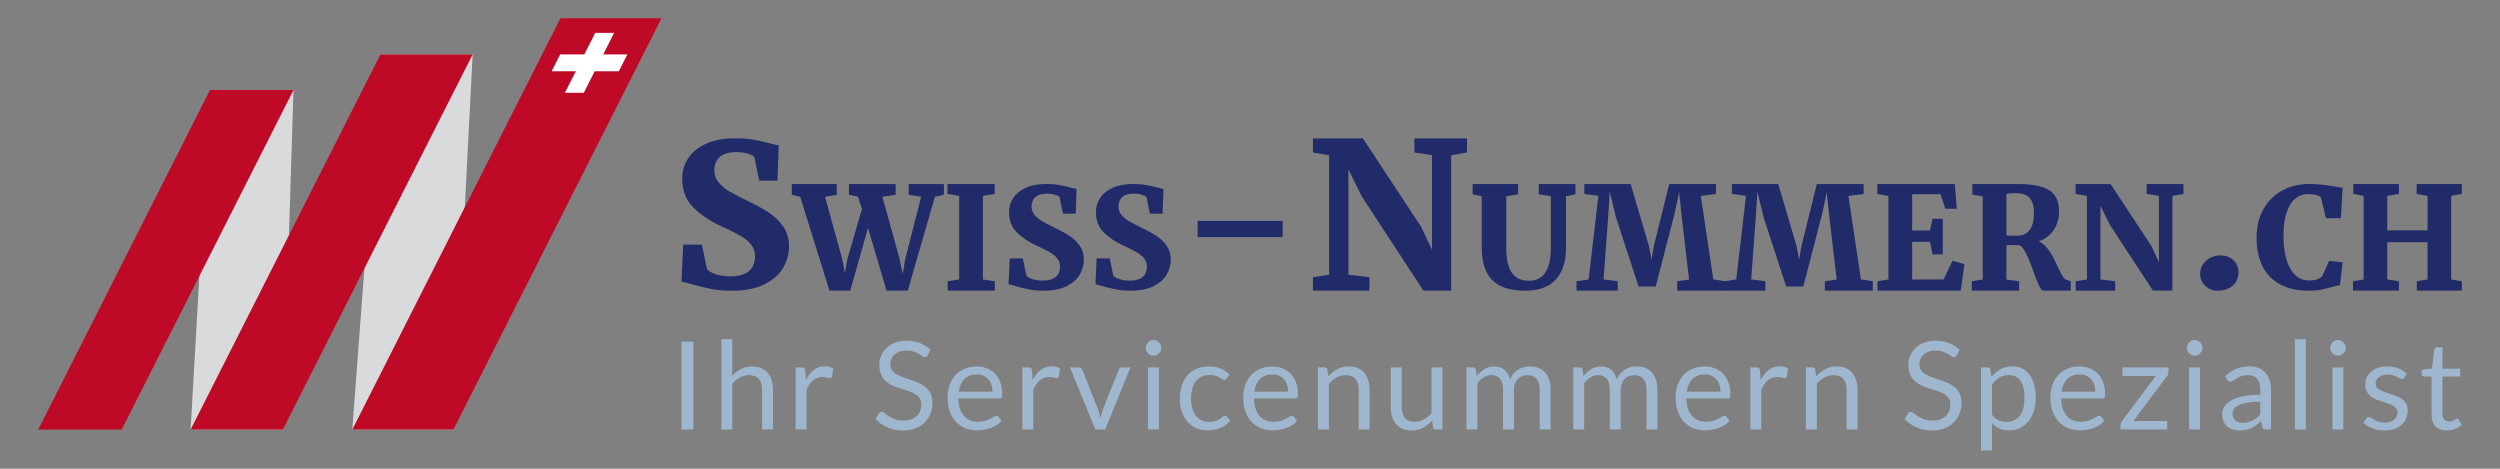 <?xml version="1.0" encoding="utf-8"?>
<!-- Generator: Adobe Illustrator 14.0.0, SVG Export Plug-In . SVG Version: 6.00 Build 43363)  -->
<!DOCTYPE svg PUBLIC "-//W3C//DTD SVG 1.1//EN" "http://www.w3.org/Graphics/SVG/1.1/DTD/svg11.dtd">
<svg version="1.1" id="Ebene_1" xmlns="http://www.w3.org/2000/svg" xmlns:xlink="http://www.w3.org/1999/xlink" x="0px" y="0px"
	 width="320px" height="60px" viewBox="0 0 320 60" enable-background="new 0 0 320 60" xml:space="preserve">
<rect x="0" y="0" width="320" height="60" fill="#808080" stroke="none"/>
<g>
	<g>
		<polygon fill="#D9DADB" points="24.396,54.991 26.884,11.51 37.57,11.51 36.2,54.991 		"/>
		<polygon fill="#D9DADB" points="45.093,54.991 48.697,6.961 60.5,6.961 58.034,54.991 		"/>
		<polygon fill="#BE0A26" points="45.093,54.991 58.034,54.991 84.674,2.335 71.734,2.335 		"/>
		<polygon fill="#BE0A26" points="24.396,54.991 36.2,54.991 60.5,6.961 48.697,6.961 		"/>
		<polygon fill="#BE0A26" points="4.885,54.991 15.572,54.991 37.57,11.51 26.884,11.51 		"/>
		<g>
			<polygon fill="#FFFFFF" points="72.307,11.879 74.726,11.879 78.608,4.205 76.189,4.205 			"/>
			<polygon fill="#FFFFFF" points="80.304,6.963 79.211,9.122 70.611,9.12 71.703,6.961 			"/>
		</g>
	</g>
	<g>
		<path fill="#9FB7CE" d="M88.754,54.975h-1.522v-11.24h1.522V54.975z"/>
		<path fill="#9FB7CE" d="M92.331,54.975V43.42h1.396v4.675c0.339-0.36,0.716-0.649,1.129-0.866
			c0.413-0.217,0.889-0.325,1.428-0.325c0.433,0,0.816,0.071,1.148,0.215c0.332,0.146,0.609,0.349,0.832,0.611
			c0.222,0.266,0.391,0.583,0.506,0.954s0.173,0.782,0.173,1.23v5.061h-1.396v-5.061c0-0.601-0.138-1.066-0.412-1.398
			c-0.275-0.333-0.694-0.499-1.259-0.499c-0.413,0-0.798,0.1-1.157,0.299c-0.358,0.198-0.689,0.467-0.992,0.808v5.852H92.331z"/>
		<path fill="#9FB7CE" d="M101.837,54.975v-7.945h0.8c0.152,0,0.256,0.027,0.314,0.085c0.057,0.058,0.096,0.158,0.118,0.298
			l0.093,1.24c0.272-0.555,0.608-0.986,1.008-1.298c0.4-0.312,0.87-0.468,1.408-0.468c0.22,0,0.419,0.025,0.596,0.075
			c0.178,0.05,0.343,0.118,0.495,0.207l-0.18,1.044c-0.037,0.131-0.118,0.195-0.243,0.195c-0.074,0-0.186-0.024-0.337-0.074
			c-0.152-0.049-0.364-0.074-0.636-0.074c-0.486,0-0.893,0.142-1.219,0.424c-0.328,0.282-0.601,0.693-0.82,1.23v5.061H101.837z"/>
		<path fill="#9FB7CE" d="M118.733,45.491c-0.047,0.077-0.096,0.137-0.149,0.176c-0.052,0.04-0.121,0.06-0.204,0.06
			c-0.089,0-0.192-0.045-0.31-0.134c-0.118-0.089-0.268-0.188-0.448-0.294c-0.18-0.107-0.397-0.205-0.651-0.295
			c-0.253-0.089-0.561-0.133-0.921-0.133c-0.339,0-0.641,0.046-0.901,0.138c-0.262,0.092-0.48,0.216-0.656,0.372
			c-0.176,0.157-0.307,0.341-0.396,0.554c-0.088,0.211-0.133,0.44-0.133,0.687c0,0.312,0.078,0.573,0.231,0.78
			c0.154,0.206,0.358,0.382,0.612,0.528c0.253,0.147,0.542,0.274,0.863,0.382c0.322,0.106,0.651,0.218,0.988,0.333
			s0.667,0.244,0.988,0.389c0.322,0.143,0.609,0.325,0.863,0.545c0.253,0.219,0.457,0.488,0.612,0.808
			c0.154,0.319,0.231,0.711,0.231,1.176c0,0.493-0.083,0.954-0.251,1.385c-0.167,0.432-0.411,0.808-0.732,1.126
			c-0.321,0.319-0.717,0.57-1.185,0.753c-0.468,0.184-1,0.274-1.596,0.274c-0.728,0-1.391-0.132-1.989-0.396
			c-0.599-0.264-1.11-0.62-1.533-1.069l0.438-0.723c0.042-0.058,0.093-0.105,0.153-0.146c0.061-0.038,0.126-0.058,0.2-0.058
			c0.109,0,0.236,0.058,0.376,0.176c0.141,0.118,0.317,0.247,0.53,0.389c0.211,0.141,0.467,0.27,0.769,0.388
			c0.3,0.117,0.667,0.177,1.102,0.177c0.361,0,0.683-0.049,0.965-0.149c0.283-0.098,0.522-0.238,0.717-0.419
			c0.196-0.181,0.347-0.396,0.451-0.646c0.104-0.252,0.157-0.532,0.157-0.84c0-0.341-0.077-0.619-0.231-0.836
			c-0.155-0.216-0.357-0.398-0.608-0.546c-0.251-0.146-0.538-0.27-0.859-0.372c-0.322-0.102-0.651-0.206-0.988-0.313
			c-0.337-0.106-0.667-0.23-0.988-0.372c-0.322-0.142-0.608-0.325-0.859-0.549c-0.251-0.226-0.454-0.507-0.608-0.844
			c-0.154-0.338-0.231-0.754-0.231-1.251c0-0.397,0.077-0.782,0.231-1.153c0.154-0.371,0.378-0.7,0.67-0.989
			c0.293-0.287,0.655-0.516,1.086-0.689c0.432-0.172,0.927-0.259,1.487-0.259c0.627,0,1.2,0.099,1.718,0.298
			c0.518,0.199,0.97,0.486,1.356,0.863L118.733,45.491z"/>
		<path fill="#9FB7CE" d="M125.001,46.903c0.476,0,0.915,0.079,1.317,0.239c0.402,0.159,0.751,0.389,1.043,0.69
			c0.293,0.3,0.521,0.671,0.686,1.113c0.165,0.441,0.248,0.945,0.248,1.51c0,0.22-0.024,0.366-0.071,0.44
			c-0.047,0.072-0.136,0.108-0.267,0.108h-5.287c0.01,0.503,0.078,0.939,0.204,1.311c0.125,0.371,0.298,0.682,0.518,0.929
			c0.22,0.249,0.481,0.435,0.785,0.558s0.644,0.184,1.02,0.184c0.35,0,0.652-0.04,0.906-0.121c0.253-0.082,0.472-0.169,0.655-0.263
			s0.336-0.182,0.458-0.263c0.123-0.081,0.229-0.122,0.318-0.122c0.114,0,0.204,0.046,0.267,0.135l0.392,0.509
			c-0.172,0.21-0.379,0.391-0.62,0.545c-0.24,0.155-0.498,0.281-0.772,0.381c-0.274,0.1-0.558,0.174-0.851,0.224
			c-0.293,0.05-0.583,0.075-0.871,0.075c-0.549,0-1.055-0.095-1.518-0.278c-0.463-0.187-0.862-0.459-1.2-0.816
			c-0.337-0.358-0.601-0.802-0.788-1.329c-0.189-0.529-0.283-1.136-0.283-1.821c0-0.553,0.085-1.071,0.255-1.553
			c0.17-0.48,0.415-0.897,0.734-1.25c0.318-0.354,0.708-0.631,1.168-0.832S124.425,46.903,125.001,46.903z M125.032,47.93
			c-0.674,0-1.205,0.196-1.592,0.586c-0.387,0.389-0.627,0.929-0.721,1.619h4.322c0-0.324-0.045-0.621-0.133-0.89
			c-0.089-0.27-0.22-0.503-0.393-0.699c-0.172-0.195-0.383-0.348-0.631-0.455C125.635,47.983,125.351,47.93,125.032,47.93z"/>
		<path fill="#9FB7CE" d="M130.86,54.975v-7.945h0.8c0.151,0,0.256,0.027,0.313,0.085s0.097,0.158,0.118,0.298l0.094,1.24
			c0.271-0.555,0.608-0.986,1.008-1.298c0.4-0.312,0.87-0.468,1.408-0.468c0.22,0,0.418,0.025,0.596,0.075s0.343,0.118,0.495,0.207
			l-0.181,1.044c-0.037,0.131-0.117,0.195-0.243,0.195c-0.073,0-0.185-0.024-0.337-0.074c-0.152-0.049-0.364-0.074-0.636-0.074
			c-0.486,0-0.893,0.142-1.219,0.424c-0.326,0.282-0.601,0.693-0.819,1.23v5.061H130.86z"/>
		<path fill="#9FB7CE" d="M136.962,47.029h1.146c0.11,0,0.201,0.027,0.274,0.085c0.074,0.058,0.126,0.126,0.157,0.204l2.016,5.114
			c0.074,0.189,0.131,0.377,0.173,0.565c0.042,0.188,0.081,0.373,0.118,0.557c0.042-0.184,0.086-0.368,0.133-0.557
			c0.047-0.188,0.107-0.376,0.18-0.565l2.041-5.114c0.03-0.083,0.082-0.152,0.152-0.207c0.071-0.056,0.158-0.082,0.263-0.082h1.09
			l-3.239,7.945h-1.263L136.962,47.029z"/>
		<path fill="#9FB7CE" d="M148.65,44.534c0,0.136-0.028,0.262-0.083,0.38c-0.056,0.118-0.128,0.223-0.22,0.314
			c-0.091,0.091-0.197,0.163-0.317,0.216c-0.121,0.052-0.249,0.077-0.385,0.077c-0.136,0-0.263-0.025-0.38-0.077
			c-0.118-0.053-0.222-0.125-0.313-0.216c-0.092-0.092-0.164-0.196-0.216-0.314s-0.079-0.244-0.079-0.38
			c0-0.137,0.026-0.266,0.079-0.389s0.124-0.23,0.216-0.321c0.091-0.091,0.196-0.164,0.313-0.216
			c0.117-0.052,0.244-0.078,0.38-0.078c0.136,0,0.265,0.026,0.385,0.078c0.12,0.052,0.226,0.125,0.317,0.216
			c0.092,0.091,0.165,0.198,0.22,0.321C148.623,44.269,148.65,44.397,148.65,44.534z M148.336,47.029v7.945h-1.396v-7.945H148.336z"
			/>
		<path fill="#9FB7CE" d="M157.003,48.44c-0.042,0.058-0.083,0.102-0.125,0.133c-0.042,0.032-0.102,0.047-0.18,0.047
			c-0.078,0-0.164-0.032-0.255-0.098s-0.208-0.138-0.349-0.216c-0.141-0.077-0.312-0.149-0.513-0.216
			c-0.202-0.064-0.449-0.098-0.742-0.098c-0.387,0-0.73,0.069-1.027,0.208c-0.298,0.139-0.548,0.339-0.75,0.6
			c-0.201,0.262-0.353,0.578-0.455,0.949c-0.103,0.372-0.153,0.788-0.153,1.247c0,0.481,0.055,0.909,0.165,1.283
			c0.11,0.373,0.265,0.688,0.463,0.941c0.199,0.254,0.441,0.447,0.726,0.58c0.285,0.133,0.605,0.2,0.961,0.2
			c0.34,0,0.62-0.04,0.839-0.121c0.22-0.082,0.403-0.171,0.549-0.271c0.146-0.099,0.267-0.189,0.36-0.271
			c0.095-0.081,0.188-0.122,0.283-0.122c0.12,0,0.208,0.046,0.266,0.135l0.392,0.509c-0.345,0.424-0.776,0.734-1.294,0.93
			c-0.518,0.196-1.064,0.295-1.64,0.295c-0.497,0-0.958-0.093-1.384-0.275c-0.426-0.184-0.796-0.448-1.11-0.796
			c-0.313-0.348-0.561-0.775-0.741-1.283c-0.18-0.507-0.271-1.085-0.271-1.733c0-0.59,0.083-1.137,0.247-1.639
			s0.405-0.936,0.722-1.299c0.316-0.363,0.707-0.647,1.172-0.851c0.465-0.204,0.999-0.306,1.601-0.306
			c0.553,0,1.045,0.09,1.474,0.27c0.429,0.182,0.808,0.436,1.138,0.766L157.003,48.44z"/>
		<path fill="#9FB7CE" d="M162.84,46.903c0.477,0,0.916,0.079,1.318,0.239c0.402,0.159,0.75,0.389,1.043,0.69
			c0.293,0.3,0.521,0.671,0.686,1.113c0.166,0.441,0.248,0.945,0.248,1.51c0,0.22-0.025,0.366-0.072,0.44
			c-0.045,0.072-0.135,0.108-0.266,0.108h-5.287c0.01,0.503,0.079,0.939,0.203,1.311c0.126,0.371,0.298,0.682,0.519,0.929
			c0.219,0.249,0.48,0.435,0.783,0.558c0.305,0.123,0.645,0.184,1.021,0.184c0.35,0,0.65-0.04,0.904-0.121
			c0.254-0.082,0.473-0.169,0.656-0.263c0.182-0.094,0.336-0.182,0.457-0.263c0.123-0.081,0.23-0.122,0.318-0.122
			c0.115,0,0.205,0.046,0.268,0.135l0.393,0.509c-0.174,0.21-0.381,0.391-0.621,0.545c-0.24,0.155-0.498,0.281-0.771,0.381
			c-0.275,0.1-0.559,0.174-0.852,0.224c-0.295,0.05-0.584,0.075-0.871,0.075c-0.549,0-1.055-0.095-1.518-0.278
			c-0.462-0.187-0.863-0.459-1.201-0.816c-0.336-0.358-0.6-0.802-0.787-1.329c-0.189-0.529-0.283-1.136-0.283-1.821
			c0-0.553,0.084-1.071,0.255-1.553c0.169-0.48,0.415-0.897,0.733-1.25c0.319-0.354,0.709-0.631,1.167-0.832
			C161.746,47.004,162.264,46.903,162.84,46.903z M162.871,47.93c-0.676,0-1.205,0.196-1.592,0.586
			c-0.388,0.389-0.627,0.929-0.722,1.619h4.322c0-0.324-0.043-0.621-0.133-0.89c-0.09-0.27-0.221-0.503-0.393-0.699
			c-0.174-0.195-0.383-0.348-0.631-0.455C163.473,47.983,163.189,47.93,162.871,47.93z"/>
		<path fill="#9FB7CE" d="M168.699,54.975v-7.945h0.83c0.199,0,0.326,0.096,0.377,0.289l0.109,0.862
			c0.348-0.381,0.73-0.689,1.158-0.925c0.426-0.235,0.92-0.353,1.479-0.353c0.434,0,0.818,0.071,1.148,0.215
			c0.332,0.146,0.609,0.349,0.832,0.611c0.223,0.266,0.393,0.583,0.506,0.954c0.115,0.371,0.174,0.782,0.174,1.23v5.061h-1.396
			v-5.061c0-0.601-0.137-1.066-0.412-1.398c-0.275-0.333-0.693-0.499-1.26-0.499c-0.412,0-0.799,0.1-1.156,0.299
			c-0.357,0.198-0.689,0.467-0.992,0.808v5.852H168.699z"/>
		<path fill="#9FB7CE" d="M179.414,47.029v5.067c0,0.6,0.139,1.065,0.416,1.395c0.277,0.33,0.695,0.494,1.254,0.494
			c0.408,0,0.793-0.096,1.154-0.29c0.361-0.193,0.691-0.462,0.996-0.808v-5.858h1.396v7.945h-0.832c-0.199,0-0.324-0.097-0.377-0.29
			l-0.109-0.854c-0.346,0.381-0.732,0.688-1.16,0.92c-0.43,0.233-0.922,0.35-1.477,0.35c-0.434,0-0.816-0.071-1.148-0.216
			c-0.332-0.144-0.611-0.347-0.834-0.607c-0.227-0.262-0.395-0.578-0.508-0.949s-0.168-0.781-0.168-1.23v-5.067H179.414z"/>
		<path fill="#9FB7CE" d="M187.713,54.975v-7.945h0.832c0.197,0,0.324,0.096,0.377,0.289l0.1,0.816
			c0.293-0.361,0.623-0.656,0.986-0.887s0.785-0.345,1.266-0.345c0.539,0,0.975,0.148,1.307,0.446s0.572,0.701,0.717,1.208
			c0.111-0.286,0.256-0.536,0.436-0.745c0.182-0.209,0.383-0.381,0.607-0.518c0.227-0.136,0.465-0.234,0.719-0.298
			s0.512-0.094,0.771-0.094c0.42,0,0.793,0.065,1.119,0.199s0.605,0.329,0.832,0.585s0.4,0.571,0.521,0.945s0.18,0.801,0.18,1.281
			v5.061h-1.396v-5.061c0-0.622-0.137-1.094-0.406-1.415c-0.273-0.322-0.668-0.482-1.186-0.482c-0.23,0-0.449,0.04-0.654,0.122
			c-0.207,0.08-0.389,0.199-0.547,0.356c-0.154,0.157-0.281,0.354-0.371,0.593c-0.092,0.238-0.139,0.514-0.139,0.826v5.061h-1.395
			v-5.061c0-0.637-0.129-1.113-0.385-1.427s-0.629-0.471-1.121-0.471c-0.346,0-0.666,0.094-0.963,0.278
			c-0.295,0.187-0.564,0.438-0.811,0.757v5.923H187.713z"/>
		<path fill="#9FB7CE" d="M201.377,54.975v-7.945h0.832c0.197,0,0.324,0.096,0.375,0.289l0.104,0.816
			c0.293-0.361,0.621-0.656,0.984-0.887s0.785-0.345,1.266-0.345c0.539,0,0.975,0.148,1.307,0.446s0.572,0.701,0.717,1.208
			c0.111-0.286,0.256-0.536,0.436-0.745c0.182-0.209,0.385-0.381,0.609-0.518c0.225-0.136,0.463-0.234,0.717-0.298
			s0.512-0.094,0.773-0.094c0.418,0,0.791,0.065,1.117,0.199c0.328,0.134,0.604,0.329,0.832,0.585s0.4,0.571,0.521,0.945
			c0.119,0.374,0.18,0.801,0.18,1.281v5.061h-1.395v-5.061c0-0.622-0.137-1.094-0.41-1.415c-0.271-0.322-0.666-0.482-1.184-0.482
			c-0.23,0-0.449,0.04-0.654,0.122c-0.207,0.08-0.389,0.199-0.547,0.356c-0.156,0.157-0.281,0.354-0.371,0.593
			c-0.092,0.238-0.137,0.514-0.137,0.826v5.061h-1.396v-5.061c0-0.637-0.129-1.113-0.385-1.427s-0.631-0.471-1.121-0.471
			c-0.346,0-0.666,0.094-0.961,0.278c-0.297,0.187-0.566,0.438-0.812,0.757v5.923H201.377z"/>
		<path fill="#9FB7CE" d="M218.188,46.903c0.475,0,0.914,0.079,1.316,0.239c0.404,0.159,0.752,0.389,1.045,0.69
			c0.291,0.3,0.521,0.671,0.686,1.113c0.166,0.441,0.248,0.945,0.248,1.51c0,0.22-0.023,0.366-0.072,0.44
			c-0.045,0.072-0.135,0.108-0.266,0.108h-5.287c0.012,0.503,0.078,0.939,0.203,1.311c0.127,0.371,0.299,0.682,0.518,0.929
			c0.221,0.249,0.482,0.435,0.785,0.558s0.645,0.184,1.02,0.184c0.352,0,0.652-0.04,0.906-0.121
			c0.254-0.082,0.471-0.169,0.656-0.263c0.182-0.094,0.334-0.182,0.459-0.263c0.121-0.081,0.229-0.122,0.316-0.122
			c0.115,0,0.203,0.046,0.268,0.135l0.393,0.509c-0.174,0.21-0.381,0.391-0.621,0.545c-0.24,0.155-0.498,0.281-0.771,0.381
			c-0.275,0.1-0.559,0.174-0.852,0.224s-0.584,0.075-0.871,0.075c-0.549,0-1.057-0.095-1.518-0.278
			c-0.463-0.187-0.863-0.459-1.199-0.816c-0.34-0.358-0.602-0.802-0.789-1.329c-0.188-0.529-0.283-1.136-0.283-1.821
			c0-0.553,0.086-1.071,0.254-1.553c0.172-0.48,0.416-0.897,0.734-1.25c0.32-0.354,0.709-0.631,1.17-0.832
			C217.094,47.004,217.611,46.903,218.188,46.903z M218.219,47.93c-0.674,0-1.205,0.196-1.592,0.586
			c-0.389,0.389-0.629,0.929-0.723,1.619h4.322c0-0.324-0.045-0.621-0.133-0.89c-0.09-0.27-0.221-0.503-0.393-0.699
			c-0.172-0.195-0.385-0.348-0.633-0.455C218.822,47.983,218.537,47.93,218.219,47.93z"/>
		<path fill="#9FB7CE" d="M224.047,54.975v-7.945h0.801c0.148,0,0.254,0.027,0.312,0.085c0.057,0.058,0.098,0.158,0.117,0.298
			l0.094,1.24c0.271-0.555,0.609-0.986,1.008-1.298c0.402-0.312,0.871-0.468,1.41-0.468c0.219,0,0.418,0.025,0.594,0.075
			c0.18,0.05,0.344,0.118,0.496,0.207l-0.182,1.044c-0.037,0.131-0.117,0.195-0.242,0.195c-0.074,0-0.186-0.024-0.338-0.074
			c-0.15-0.049-0.363-0.074-0.635-0.074c-0.486,0-0.895,0.142-1.221,0.424s-0.6,0.693-0.82,1.23v5.061H224.047z"/>
		<path fill="#9FB7CE" d="M231.154,54.975v-7.945h0.83c0.199,0,0.324,0.096,0.377,0.289l0.109,0.862
			c0.346-0.381,0.73-0.689,1.158-0.925c0.426-0.235,0.918-0.353,1.477-0.353c0.436,0,0.818,0.071,1.15,0.215
			c0.332,0.146,0.609,0.349,0.832,0.611c0.221,0.266,0.391,0.583,0.506,0.954s0.172,0.782,0.172,1.23v5.061h-1.396v-5.061
			c0-0.601-0.137-1.066-0.41-1.398c-0.275-0.333-0.695-0.499-1.262-0.499c-0.412,0-0.799,0.1-1.154,0.299
			c-0.359,0.198-0.691,0.467-0.994,0.808v5.852H231.154z"/>
		<path fill="#9FB7CE" d="M250.449,45.491c-0.047,0.077-0.096,0.137-0.148,0.176c-0.053,0.04-0.121,0.06-0.203,0.06
			c-0.09,0-0.193-0.045-0.312-0.134c-0.117-0.089-0.266-0.188-0.445-0.294c-0.182-0.107-0.398-0.205-0.652-0.295
			c-0.254-0.089-0.559-0.133-0.92-0.133c-0.342,0-0.641,0.046-0.904,0.138c-0.262,0.092-0.479,0.216-0.654,0.372
			c-0.174,0.157-0.309,0.341-0.396,0.554c-0.088,0.211-0.133,0.44-0.133,0.687c0,0.312,0.078,0.573,0.232,0.78
			c0.152,0.206,0.357,0.382,0.611,0.528c0.252,0.147,0.541,0.274,0.863,0.382c0.32,0.106,0.65,0.218,0.988,0.333
			c0.336,0.115,0.666,0.244,0.988,0.389c0.32,0.143,0.607,0.325,0.863,0.545c0.252,0.219,0.457,0.488,0.611,0.808
			s0.232,0.711,0.232,1.176c0,0.493-0.086,0.954-0.254,1.385c-0.166,0.432-0.41,0.808-0.732,1.126
			c-0.322,0.319-0.717,0.57-1.184,0.753c-0.469,0.184-1,0.274-1.598,0.274c-0.727,0-1.389-0.132-1.988-0.396
			c-0.598-0.264-1.109-0.62-1.533-1.069l0.441-0.723c0.041-0.058,0.092-0.105,0.15-0.146c0.061-0.038,0.129-0.058,0.201-0.058
			c0.109,0,0.234,0.058,0.377,0.176c0.141,0.118,0.316,0.247,0.529,0.389c0.211,0.141,0.469,0.27,0.768,0.388
			c0.303,0.117,0.668,0.177,1.102,0.177c0.361,0,0.684-0.049,0.965-0.149c0.283-0.098,0.523-0.238,0.719-0.419
			s0.348-0.396,0.451-0.646c0.105-0.252,0.156-0.532,0.156-0.84c0-0.341-0.076-0.619-0.23-0.836
			c-0.154-0.216-0.357-0.398-0.609-0.546c-0.25-0.146-0.537-0.27-0.857-0.372c-0.322-0.102-0.652-0.206-0.988-0.313
			c-0.338-0.106-0.668-0.23-0.988-0.372c-0.322-0.142-0.607-0.325-0.859-0.549c-0.252-0.226-0.455-0.507-0.607-0.844
			c-0.154-0.338-0.23-0.754-0.23-1.251c0-0.397,0.076-0.782,0.23-1.153c0.152-0.371,0.377-0.7,0.67-0.989
			c0.295-0.287,0.656-0.516,1.086-0.689c0.432-0.172,0.928-0.259,1.486-0.259c0.629,0,1.201,0.099,1.719,0.298
			s0.969,0.486,1.355,0.863L250.449,45.491z"/>
		<path fill="#9FB7CE" d="M253.57,57.665V47.029h0.83c0.199,0,0.326,0.096,0.379,0.289l0.117,0.941
			c0.34-0.413,0.729-0.745,1.166-0.995c0.436-0.252,0.939-0.378,1.508-0.378c0.455,0,0.869,0.088,1.24,0.264
			c0.371,0.175,0.688,0.434,0.949,0.776s0.463,0.767,0.605,1.274c0.141,0.507,0.211,1.091,0.211,1.749
			c0,0.586-0.078,1.131-0.236,1.636c-0.156,0.505-0.381,0.94-0.674,1.31c-0.293,0.368-0.654,0.66-1.078,0.871
			c-0.428,0.211-0.906,0.318-1.439,0.318c-0.492,0-0.912-0.082-1.26-0.243c-0.348-0.162-0.654-0.393-0.92-0.69v3.514H253.57z
			 M257.109,48.017c-0.455,0-0.855,0.105-1.197,0.313c-0.344,0.21-0.658,0.506-0.943,0.887v3.844
			c0.254,0.345,0.535,0.588,0.842,0.729c0.305,0.141,0.648,0.212,1.023,0.212c0.736,0,1.305-0.265,1.701-0.793
			c0.398-0.527,0.598-1.281,0.598-2.259c0-0.518-0.047-0.962-0.137-1.333c-0.092-0.371-0.225-0.677-0.396-0.915
			c-0.174-0.237-0.385-0.411-0.637-0.521C257.713,48.072,257.428,48.017,257.109,48.017z"/>
		<path fill="#9FB7CE" d="M266.16,46.903c0.477,0,0.916,0.079,1.318,0.239c0.402,0.159,0.75,0.389,1.043,0.69
			c0.293,0.3,0.521,0.671,0.686,1.113c0.166,0.441,0.248,0.945,0.248,1.51c0,0.22-0.023,0.366-0.07,0.44
			c-0.047,0.072-0.137,0.108-0.266,0.108h-5.287c0.01,0.503,0.078,0.939,0.203,1.311s0.297,0.682,0.516,0.929
			c0.223,0.249,0.482,0.435,0.785,0.558c0.305,0.123,0.645,0.184,1.021,0.184c0.35,0,0.652-0.04,0.904-0.121
			c0.254-0.082,0.473-0.169,0.656-0.263s0.334-0.182,0.459-0.263c0.123-0.081,0.229-0.122,0.316-0.122
			c0.115,0,0.203,0.046,0.268,0.135l0.393,0.509c-0.174,0.21-0.381,0.391-0.621,0.545c-0.24,0.155-0.498,0.281-0.771,0.381
			c-0.275,0.1-0.559,0.174-0.852,0.224c-0.291,0.05-0.582,0.075-0.871,0.075c-0.549,0-1.055-0.095-1.518-0.278
			c-0.463-0.187-0.863-0.459-1.199-0.816c-0.338-0.358-0.602-0.802-0.789-1.329c-0.188-0.529-0.281-1.136-0.281-1.821
			c0-0.553,0.084-1.071,0.254-1.553c0.17-0.48,0.414-0.897,0.734-1.25c0.318-0.354,0.707-0.631,1.168-0.832
			C265.066,47.004,265.584,46.903,266.16,46.903z M266.191,47.93c-0.674,0-1.205,0.196-1.592,0.586
			c-0.387,0.389-0.627,0.929-0.723,1.619h4.322c0-0.324-0.043-0.621-0.133-0.89c-0.088-0.27-0.219-0.503-0.393-0.699
			c-0.172-0.195-0.383-0.348-0.631-0.455S266.51,47.93,266.191,47.93z"/>
		<path fill="#9FB7CE" d="M277.566,47.625c0,0.099-0.02,0.193-0.057,0.286c-0.037,0.092-0.084,0.174-0.141,0.247l-4.299,5.726h4.34
			v1.091h-5.986v-0.58c0-0.068,0.018-0.148,0.051-0.24c0.033-0.091,0.082-0.179,0.145-0.263l4.322-5.765h-4.275v-1.098h5.9V47.625z"
			/>
		<path fill="#9FB7CE" d="M281.92,44.534c0,0.136-0.027,0.262-0.084,0.38c-0.055,0.118-0.129,0.223-0.221,0.314
			c-0.09,0.091-0.195,0.163-0.316,0.216c-0.119,0.052-0.248,0.077-0.383,0.077c-0.137,0-0.264-0.025-0.381-0.077
			c-0.119-0.053-0.223-0.125-0.314-0.216c-0.092-0.092-0.164-0.196-0.215-0.314c-0.053-0.118-0.08-0.244-0.08-0.38
			c0-0.137,0.027-0.266,0.08-0.389c0.051-0.123,0.123-0.23,0.215-0.321s0.195-0.164,0.314-0.216
			c0.117-0.052,0.244-0.078,0.381-0.078c0.135,0,0.264,0.026,0.383,0.078c0.121,0.052,0.227,0.125,0.316,0.216
			c0.092,0.091,0.166,0.198,0.221,0.321C281.893,44.269,281.92,44.397,281.92,44.534z M281.605,47.029v7.945h-1.396v-7.945H281.605z
			"/>
		<path fill="#9FB7CE" d="M290.688,54.975h-0.619c-0.135,0-0.246-0.021-0.328-0.063c-0.084-0.042-0.141-0.131-0.166-0.267
			l-0.156-0.736c-0.209,0.188-0.414,0.355-0.611,0.505c-0.199,0.149-0.408,0.275-0.629,0.377c-0.219,0.102-0.453,0.18-0.701,0.231
			c-0.248,0.053-0.523,0.078-0.828,0.078c-0.309,0-0.598-0.043-0.867-0.13c-0.27-0.086-0.504-0.216-0.701-0.39
			c-0.199-0.173-0.357-0.392-0.475-0.657c-0.119-0.265-0.178-0.578-0.178-0.939c0-0.315,0.088-0.618,0.26-0.91
			c0.174-0.291,0.451-0.55,0.836-0.774c0.385-0.227,0.887-0.411,1.51-0.556c0.621-0.145,1.383-0.216,2.281-0.216v-0.624
			c0-0.621-0.131-1.091-0.395-1.408c-0.266-0.319-0.656-0.479-1.174-0.479c-0.34,0-0.625,0.043-0.859,0.129
			c-0.232,0.088-0.434,0.184-0.602,0.291c-0.172,0.106-0.318,0.204-0.441,0.29s-0.244,0.13-0.365,0.13
			c-0.094,0-0.176-0.024-0.246-0.075c-0.07-0.05-0.127-0.11-0.168-0.184l-0.25-0.446c0.438-0.425,0.91-0.741,1.418-0.95
			c0.508-0.21,1.07-0.314,1.688-0.314c0.443,0,0.84,0.073,1.184,0.221c0.346,0.146,0.637,0.35,0.871,0.611
			c0.236,0.262,0.412,0.578,0.533,0.948c0.121,0.372,0.18,0.78,0.18,1.225V54.975z M287.064,54.119c0.246,0,0.471-0.024,0.674-0.074
			s0.396-0.12,0.578-0.211c0.18-0.093,0.352-0.203,0.516-0.334c0.166-0.131,0.326-0.28,0.482-0.448v-1.639
			c-0.643,0-1.189,0.041-1.639,0.123c-0.451,0.081-0.816,0.188-1.098,0.319c-0.281,0.131-0.488,0.287-0.617,0.465
			c-0.127,0.18-0.191,0.38-0.191,0.6c0,0.211,0.035,0.393,0.104,0.546c0.066,0.151,0.158,0.275,0.273,0.374
			c0.115,0.097,0.252,0.168,0.408,0.212C286.711,54.097,286.881,54.119,287.064,54.119z"/>
		<path fill="#9FB7CE" d="M295.145,43.42v11.555h-1.398V43.42H295.145z"/>
		<path fill="#9FB7CE" d="M300.258,44.534c0,0.136-0.027,0.262-0.082,0.38s-0.129,0.223-0.219,0.314
			c-0.094,0.091-0.197,0.163-0.318,0.216c-0.121,0.052-0.25,0.077-0.385,0.077c-0.137,0-0.264-0.025-0.381-0.077
			c-0.117-0.053-0.223-0.125-0.314-0.216c-0.09-0.092-0.162-0.196-0.215-0.314s-0.078-0.244-0.078-0.38
			c0-0.137,0.025-0.266,0.078-0.389s0.125-0.23,0.215-0.321c0.092-0.091,0.197-0.164,0.314-0.216s0.244-0.078,0.381-0.078
			c0.135,0,0.264,0.026,0.385,0.078s0.225,0.125,0.318,0.216c0.09,0.091,0.164,0.198,0.219,0.321S300.258,44.397,300.258,44.534z
			 M299.943,47.029v7.945h-1.395v-7.945H299.943z"/>
		<path fill="#9FB7CE" d="M307.74,48.338c-0.062,0.115-0.158,0.174-0.289,0.174c-0.078,0-0.168-0.029-0.268-0.088
			c-0.1-0.057-0.219-0.121-0.365-0.19c-0.145-0.071-0.314-0.137-0.514-0.196c-0.199-0.061-0.434-0.091-0.705-0.091
			c-0.236,0-0.447,0.03-0.637,0.091c-0.188,0.06-0.348,0.142-0.48,0.247c-0.133,0.104-0.236,0.226-0.307,0.364
			c-0.07,0.138-0.105,0.288-0.105,0.45c0,0.204,0.059,0.374,0.176,0.511c0.119,0.136,0.273,0.253,0.467,0.354
			c0.193,0.099,0.414,0.186,0.66,0.262c0.244,0.076,0.496,0.157,0.756,0.243c0.258,0.086,0.512,0.183,0.756,0.286
			c0.246,0.105,0.467,0.236,0.66,0.393c0.193,0.157,0.348,0.349,0.467,0.576c0.117,0.228,0.176,0.501,0.176,0.82
			c0,0.366-0.064,0.704-0.195,1.016s-0.324,0.58-0.582,0.808c-0.256,0.229-0.568,0.406-0.939,0.537
			c-0.373,0.132-0.801,0.196-1.287,0.196c-0.555,0-1.057-0.09-1.506-0.271s-0.832-0.412-1.145-0.694l0.33-0.533
			c0.041-0.068,0.09-0.12,0.146-0.157c0.059-0.036,0.135-0.054,0.229-0.054s0.193,0.036,0.299,0.109
			c0.104,0.073,0.23,0.154,0.381,0.242c0.148,0.09,0.328,0.171,0.539,0.243c0.213,0.073,0.479,0.11,0.799,0.11
			c0.27,0,0.508-0.035,0.713-0.105c0.203-0.071,0.373-0.167,0.51-0.287c0.135-0.119,0.236-0.259,0.301-0.415
			c0.066-0.157,0.098-0.324,0.098-0.502c0-0.221-0.059-0.401-0.176-0.545c-0.117-0.145-0.273-0.267-0.467-0.369
			s-0.414-0.191-0.662-0.268c-0.248-0.074-0.502-0.154-0.762-0.239c-0.258-0.083-0.512-0.178-0.76-0.286
			c-0.248-0.106-0.469-0.241-0.664-0.403c-0.193-0.162-0.348-0.362-0.467-0.601c-0.117-0.238-0.176-0.526-0.176-0.865
			c0-0.305,0.062-0.596,0.188-0.876c0.127-0.279,0.309-0.525,0.549-0.737c0.24-0.211,0.537-0.381,0.887-0.506
			s0.752-0.188,1.201-0.188c0.521,0,0.992,0.082,1.408,0.247c0.414,0.164,0.773,0.391,1.078,0.679L307.74,48.338z"/>
		<path fill="#9FB7CE" d="M313.191,55.1c-0.627,0-1.109-0.175-1.447-0.525c-0.336-0.351-0.504-0.854-0.504-1.514v-4.863h-0.959
			c-0.082,0-0.154-0.024-0.211-0.074c-0.059-0.05-0.086-0.127-0.086-0.231v-0.558l1.301-0.165l0.324-2.455
			c0.01-0.078,0.043-0.141,0.1-0.191c0.059-0.05,0.133-0.074,0.221-0.074h0.705v2.737h2.275v1.012h-2.275v4.769
			c0,0.335,0.08,0.584,0.244,0.746s0.373,0.243,0.627,0.243c0.146,0,0.273-0.021,0.381-0.06s0.199-0.082,0.277-0.129
			c0.08-0.047,0.146-0.091,0.201-0.13s0.104-0.059,0.145-0.059c0.074,0,0.139,0.044,0.197,0.134l0.408,0.666
			c-0.242,0.226-0.531,0.401-0.871,0.529C313.904,55.036,313.553,55.1,313.191,55.1z"/>
	</g>
	<g>
		<path fill="#212B6A" d="M87.449,31.312h2.395l0.654,3.152c0.213,0.248,0.589,0.461,1.126,0.64
			c0.538,0.178,1.157,0.266,1.857,0.266c1.076,0,1.872-0.223,2.388-0.672c0.517-0.448,0.775-1.082,0.775-1.904
			c0-0.556-0.165-1.045-0.494-1.468c-0.329-0.423-0.79-0.807-1.382-1.151c-0.594-0.345-1.411-0.753-2.452-1.226
			c-1.392-0.631-2.572-1.419-3.541-2.365s-1.453-2.19-1.453-3.733c0-0.946,0.253-1.809,0.762-2.589
			c0.508-0.779,1.274-1.401,2.299-1.866c1.024-0.465,2.279-0.697,3.765-0.697c0.887,0,1.683,0.064,2.388,0.194
			c0.704,0.13,1.428,0.295,2.17,0.495c0.503,0.134,0.828,0.209,0.973,0.226l-0.167,4.511h-2.331l-0.627-3.026
			c-0.128-0.157-0.407-0.302-0.838-0.434s-0.912-0.198-1.441-0.198c-0.973,0-1.69,0.211-2.151,0.634
			c-0.461,0.423-0.691,0.996-0.691,1.718c0,0.589,0.188,1.105,0.563,1.549c0.376,0.444,0.856,0.836,1.44,1.176
			c0.585,0.34,1.437,0.78,2.555,1.319c0.956,0.465,1.782,0.927,2.478,1.388c0.696,0.46,1.291,1.047,1.786,1.761
			c0.496,0.713,0.743,1.547,0.743,2.501c0,0.938-0.239,1.838-0.717,2.702c-0.478,0.862-1.268,1.578-2.368,2.146
			c-1.102,0.569-2.531,0.853-4.29,0.853c-0.974,0-1.868-0.081-2.683-0.243c-0.815-0.161-1.663-0.371-2.542-0.628
			c-0.589-0.179-0.978-0.275-1.166-0.294L87.449,31.312z"/>
		<path fill="#212B6A" d="M101.352,24.927v-1.369h5.754v1.369l-1.505,0.265l2.213,8.002l0.332,1.748l0.313-1.748l1.874-6.458
			l-0.52-1.553l-1.147-0.256v-1.369h5.979v1.369l-1.704,0.256l2.223,8.011l0.386,1.88l0.313-1.88l2.044-8.011l-1.596-0.256v-1.369
			h4.509v1.369l-1.156,0.265l-3.469,12.009h-2.716l-2.375-8.03l-2.268,8.03h-2.662l-3.747-12.009L101.352,24.927z"/>
		<path fill="#212B6A" d="M122.775,35.767V25.082l-1.497-0.26v-1.264h6.041v1.264l-1.506,0.25v10.694l1.524,0.25v1.185h-6.041
			v-1.202L122.775,35.767z"/>
		<path fill="#212B6A" d="M129.247,33.079h1.676l0.458,2.206c0.149,0.173,0.412,0.322,0.789,0.446
			c0.376,0.125,0.809,0.188,1.299,0.188c0.753,0,1.311-0.157,1.672-0.471c0.361-0.313,0.542-0.759,0.542-1.333
			c0-0.389-0.115-0.731-0.345-1.027c-0.229-0.297-0.552-0.564-0.968-0.806c-0.415-0.24-0.987-0.528-1.716-0.859
			c-0.974-0.44-1.801-0.992-2.479-1.654c-0.678-0.662-1.018-1.533-1.018-2.613c0-0.662,0.178-1.266,0.534-1.812
			c0.355-0.546,0.892-0.981,1.609-1.307c0.717-0.325,1.596-0.488,2.635-0.488c0.621,0,1.179,0.046,1.672,0.136
			c0.493,0.091,0.999,0.206,1.519,0.346c0.353,0.094,0.58,0.146,0.682,0.158l-0.117,3.158h-1.631l-0.439-2.119
			c-0.089-0.11-0.286-0.211-0.587-0.304c-0.302-0.093-0.638-0.139-1.008-0.139c-0.682,0-1.184,0.148-1.506,0.444
			c-0.322,0.296-0.484,0.697-0.484,1.202c0,0.412,0.132,0.774,0.395,1.085c0.263,0.311,0.599,0.585,1.008,0.823
			c0.409,0.238,1.005,0.546,1.789,0.923c0.669,0.325,1.248,0.65,1.734,0.972c0.487,0.322,0.904,0.733,1.25,1.232
			c0.347,0.5,0.52,1.084,0.52,1.752c0,0.656-0.167,1.286-0.502,1.891c-0.335,0.604-0.887,1.104-1.659,1.502
			c-0.771,0.398-1.771,0.597-3.002,0.597c-0.681,0-1.307-0.056-1.878-0.17c-0.57-0.113-1.164-0.26-1.779-0.438
			c-0.413-0.125-0.685-0.194-0.816-0.207L129.247,33.079z"/>
		<path fill="#212B6A" d="M140.37,33.079h1.676l0.457,2.206c0.149,0.173,0.413,0.322,0.789,0.446c0.376,0.125,0.809,0.188,1.3,0.188
			c0.753,0,1.31-0.157,1.672-0.471c0.361-0.313,0.542-0.759,0.542-1.333c0-0.389-0.116-0.731-0.345-1.027
			c-0.23-0.297-0.553-0.564-0.968-0.806c-0.416-0.24-0.987-0.528-1.717-0.859c-0.974-0.44-1.8-0.992-2.479-1.654
			c-0.678-0.662-1.017-1.533-1.017-2.613c0-0.662,0.178-1.266,0.533-1.812c0.355-0.546,0.892-0.981,1.609-1.307
			c0.717-0.325,1.596-0.488,2.635-0.488c0.622,0,1.179,0.046,1.672,0.136c0.493,0.091,1,0.206,1.519,0.346
			c0.353,0.094,0.58,0.146,0.682,0.158l-0.117,3.158h-1.631l-0.438-2.119c-0.09-0.11-0.285-0.211-0.587-0.304
			c-0.303-0.093-0.638-0.139-1.009-0.139c-0.681,0-1.183,0.148-1.505,0.444c-0.322,0.296-0.484,0.697-0.484,1.202
			c0,0.412,0.131,0.774,0.394,1.085c0.263,0.311,0.599,0.585,1.009,0.823c0.409,0.238,1.005,0.546,1.788,0.923
			c0.669,0.325,1.248,0.65,1.734,0.972c0.487,0.322,0.904,0.733,1.25,1.232c0.347,0.5,0.521,1.084,0.521,1.752
			c0,0.656-0.167,1.286-0.502,1.891c-0.334,0.604-0.887,1.104-1.658,1.502c-0.771,0.398-1.772,0.597-3.003,0.597
			c-0.681,0-1.307-0.056-1.878-0.17c-0.57-0.113-1.163-0.26-1.779-0.438c-0.413-0.125-0.685-0.194-0.815-0.207L140.37,33.079z"/>
		<path fill="#212B6A" d="M164.176,28.275v2.074h-10.884v-2.074H164.176z"/>
		<path fill="#212B6A" d="M170.131,35.164V19.875l-2.074-0.359v-1.805h6.389l7.453,11.307l1.396,2.971V19.862l-2.254-0.346v-1.805
			h6.734v1.805l-2.021,0.359v17.326h-3.561l-7.85-11.999l-1.742-3.509v13.471l2.689,0.32v1.717h-7.234v-1.717L170.131,35.164z"/>
		<path fill="#212B6A" d="M189.658,25.119l-1.164-0.256v-1.305h5.826v1.305l-1.516,0.265v6.671c0,1.404,0.238,2.446,0.717,3.123
			s1.201,1.015,2.17,1.015c0.955,0,1.664-0.359,2.123-1.076c0.461-0.718,0.691-1.724,0.691-3.018v-6.724l-1.543-0.256v-1.305h4.697
			v1.305l-1.209,0.256v6.584c0,1.273-0.221,2.32-0.658,3.142c-0.441,0.823-1.045,1.423-1.816,1.8
			c-0.771,0.376-1.67,0.564-2.699,0.564c-1.283,0-2.338-0.194-3.164-0.583c-0.824-0.389-1.439-0.998-1.846-1.829
			s-0.609-1.911-0.609-3.244V25.119z"/>
		<path fill="#212B6A" d="M203.346,35.774l1.246-10.702l-1.803-0.25v-1.264h5.934l2.34,7.933l0.332,1.738l0.297-1.738l1.963-7.933
			h5.996v1.264l-1.945,0.26l1.596,10.685l1.523,0.232v1.202h-6.141v-1.202l1.516-0.225l-0.924-7.896l-0.35-3.281l-0.529,2.537
			l-2.465,9.546h-2.195l-2.895-8.883l-0.789-3.253l-0.215,3.326l-0.584,7.897l1.82,0.232v1.202h-5.279v-1.202L203.346,35.774z"/>
		<path fill="#212B6A" d="M222.24,35.774l1.246-10.702l-1.803-0.25v-1.264h5.934l2.342,7.933l0.33,1.738l0.297-1.738l1.963-7.933
			h5.996v1.264l-1.945,0.26l1.596,10.685l1.523,0.232v1.202h-6.141v-1.202l1.516-0.225l-0.924-7.896l-0.35-3.281l-0.527,2.537
			l-2.467,9.546h-2.193l-2.896-8.883l-0.789-3.253l-0.215,3.326l-0.582,7.897l1.818,0.232v1.202h-5.279v-1.202L222.24,35.774z"/>
		<path fill="#212B6A" d="M241.719,35.771V25.082l-1.426-0.26v-1.264h9.924l0.25,3.164h-1.461l-0.627-1.865h-3.621v4.653h2.275
			l0.332-1.506h1.309v4.562h-1.309l-0.312-1.604h-2.295v4.812h4.033l1.121-2.395l1.531,0.433l-0.467,3.389H240.32v-1.202
			L241.719,35.771z"/>
		<path fill="#212B6A" d="M253.791,35.774V25.148l-1.334-0.247v-1.343h2.787c0.316,0,0.785,0,1.406,0c0.072,0,0.275,0,0.611,0
			c0.334,0,0.684,0,1.049,0c1.291,0,2.318,0.125,3.082,0.375c0.766,0.25,1.318,0.635,1.658,1.156
			c0.342,0.521,0.512,1.208,0.512,2.06c0,0.518-0.096,1.028-0.291,1.531s-0.488,0.952-0.883,1.346
			c-0.395,0.395-0.879,0.679-1.453,0.855c0.359,0.15,0.688,0.394,0.982,0.73c0.295,0.338,0.549,0.702,0.762,1.094
			c0.211,0.392,0.447,0.866,0.703,1.421c0.264,0.556,0.473,0.964,0.629,1.224c0.154,0.26,0.316,0.411,0.482,0.453l0.564,0.196v1.202
			h-3.486c-0.186,0-0.371-0.196-0.555-0.589c-0.186-0.393-0.432-1.007-0.736-1.846c-0.227-0.64-0.426-1.169-0.596-1.588
			c-0.17-0.42-0.357-0.796-0.559-1.131c-0.205-0.336-0.418-0.561-0.639-0.674c-0.92,0-1.477,0-1.666,0v4.411l1.631,0.214v1.202
			h-6.059v-1.202L253.791,35.774z M259.797,29.438c0.365-0.484,0.549-1.217,0.549-2.197c0-0.845-0.184-1.476-0.549-1.892
			c-0.363-0.417-0.967-0.625-1.809-0.625c-0.498,0-0.885,0.036-1.166,0.107v5.294c0.096,0.026,0.346,0.04,0.752,0.04h0.682
			C258.92,30.164,259.434,29.922,259.797,29.438z"/>
		<path fill="#212B6A" d="M267.131,35.774V25.073l-1.453-0.25v-1.264h4.473l5.217,7.916l0.977,2.079v-8.489l-1.578-0.242v-1.264
			h4.715v1.264l-1.416,0.25v12.128h-2.492l-5.494-8.399l-1.219-2.456v9.429l1.883,0.225v1.202h-5.064v-1.202L267.131,35.774z"/>
		<path fill="#212B6A" d="M281.973,33.839c0.238-0.362,0.557-0.645,0.953-0.846c0.398-0.2,0.83-0.3,1.301-0.3
			c0.479,0,0.889,0.098,1.236,0.294c0.344,0.197,0.609,0.46,0.793,0.788c0.184,0.329,0.275,0.681,0.275,1.056
			c0,0.734-0.252,1.315-0.756,1.742s-1.152,0.64-1.947,0.64c-0.375,0-0.732-0.091-1.074-0.275c-0.342-0.183-0.617-0.438-0.826-0.762
			s-0.314-0.695-0.314-1.113C281.613,34.609,281.732,34.202,281.973,33.839z"/>
		<path fill="#212B6A" d="M289.727,26.756c0.586-1.042,1.395-1.836,2.424-2.385c1.027-0.548,2.189-0.823,3.486-0.823
			c0.533,0,1.051,0.03,1.559,0.09c0.51,0.06,1.08,0.143,1.713,0.251c0.496,0.078,0.811,0.122,0.941,0.134l-0.215,3.905h-1.918
			l-0.629-2.628c-0.1-0.133-0.289-0.242-0.564-0.326c-0.273-0.084-0.646-0.126-1.111-0.126c-0.633,0-1.186,0.201-1.654,0.601
			c-0.469,0.4-0.832,1-1.088,1.797c-0.258,0.798-0.387,1.776-0.387,2.937c0,1.091,0.119,2.067,0.355,2.928
			c0.236,0.862,0.6,1.542,1.088,2.041c0.49,0.499,1.1,0.748,1.828,0.748c0.467,0,0.83-0.053,1.09-0.161
			c0.262-0.106,0.465-0.244,0.613-0.411l0.861-1.925l1.738,0.161l-0.34,2.952c-0.191,0.017-0.373,0.047-0.543,0.088
			c-0.17,0.04-0.389,0.099-0.658,0.175c-0.461,0.136-0.893,0.24-1.295,0.316s-0.904,0.113-1.502,0.113
			c-1.451,0-2.678-0.271-3.674-0.813c-1-0.543-1.748-1.318-2.25-2.327c-0.502-1.01-0.754-2.218-0.754-3.624
			C288.842,29.028,289.137,27.797,289.727,26.756z"/>
		<path fill="#212B6A" d="M302.549,35.774V25.073l-1.328-0.25v-1.264h5.844v1.264l-1.496,0.25v4.41h5.154v-4.401l-1.391-0.26v-1.264
			h5.783v1.264l-1.363,0.25v10.702l1.363,0.225v1.202h-5.764v-1.202l1.371-0.232v-4.769h-5.154v4.769l1.496,0.232v1.202h-5.879
			v-1.202L302.549,35.774z"/>
	</g>
</g>
</svg>
